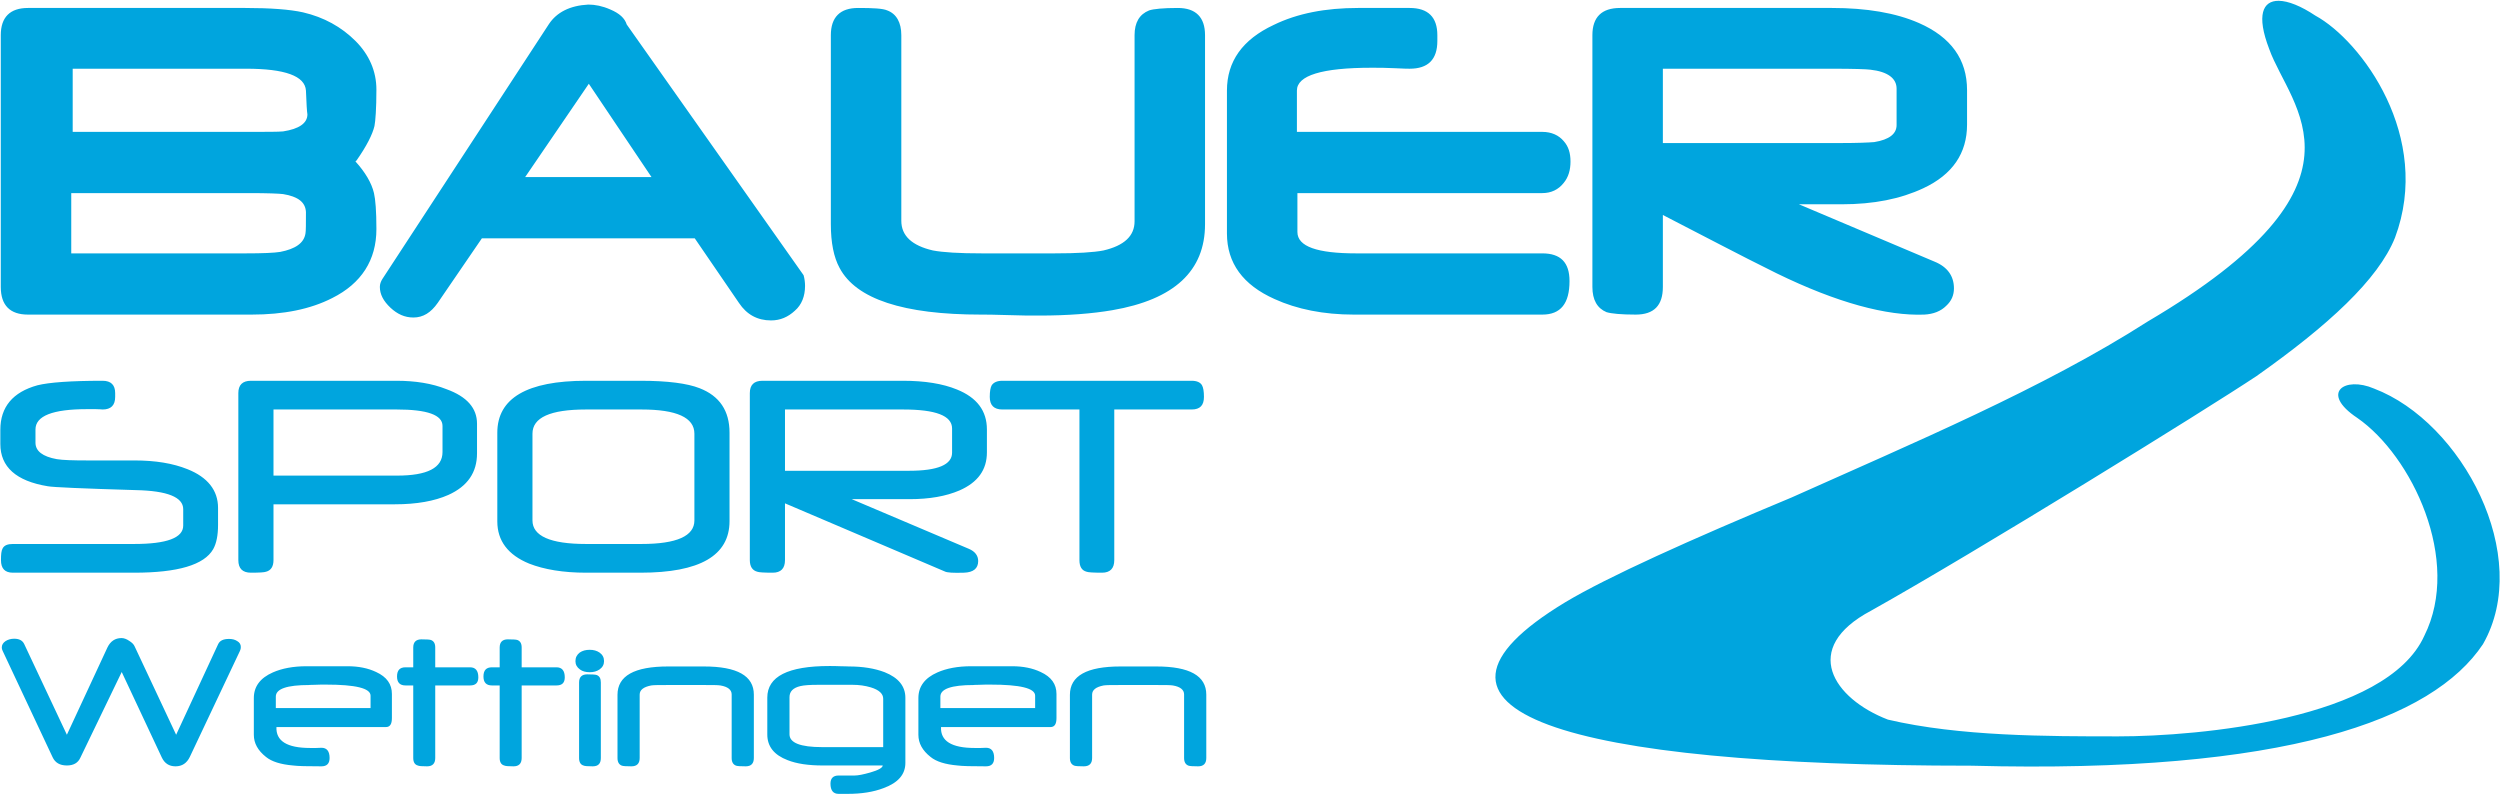 <?xml version="1.0" encoding="UTF-8" standalone="no"?>
<svg
   viewBox="0 0 1312 417"
   width="1312"
   height="417"
   version="1.1"
   id="svg15"
   sodipodi:docname="bauer.svg"
   xml:space="preserve"
   inkscape:version="1.2.2 (732a01da63, 2022-12-09)"
   xmlns:inkscape="http://www.inkscape.org/namespaces/inkscape"
   xmlns:sodipodi="http://sodipodi.sourceforge.net/DTD/sodipodi-0.dtd"
   xmlns="http://www.w3.org/2000/svg"
   xmlns:svg="http://www.w3.org/2000/svg"><sodipodi:namedview
     id="namedview17"
     pagecolor="#ffffff"
     bordercolor="#000000"
     borderopacity="0.25"
     inkscape:showpageshadow="2"
     inkscape:pageopacity="0.0"
     inkscape:pagecheckerboard="0"
     inkscape:deskcolor="#d1d1d1"
     showgrid="false"
     inkscape:zoom="0.65321144"
     inkscape:cx="671.29871"
     inkscape:cy="261.78354"
     inkscape:window-width="2560"
     inkscape:window-height="1377"
     inkscape:window-x="1912"
     inkscape:window-y="-8"
     inkscape:window-maximized="1"
     inkscape:current-layer="svg15" /><defs
     id="defs5" /><style
     id="style7">
		tspan { white-space:pre }
		.shp0 { fill: #ffffff } 
	</style><path
     id="Path 2"
     clip-path="none"
     style="fill:#00a5de;fill-opacity:1"
     class="shp0"
     d="M 1195.842 0.42 C 1187.467 0.357 1184.032 7.917 1190.9 25.779 C 1201.91 56.569 1250.291 96.161 1127.131 168.721 C 1072.151 203.921 1003.969 232.5 940.199 261.09 C 887.419 283.08 843.439 302.87 821.439 316.07 C 726.88 373.25 821.44 401.84 1034.77 401.84 C 1199.699 406.24 1276.671 377.651 1303.061 338.061 C 1329.46 291.881 1292.061 221.5 1245.891 203.92 C 1230.491 197.31 1217.29 206.111 1237.09 219.311 C 1265.68 239.101 1292.059 294.08 1272.279 333.67 C 1252.479 377.65 1153.51 386.449 1111.73 386.449 C 1074.351 386.449 1028.169 386.45 990.77 377.65 C 962.19 366.65 944.591 340.261 981.971 320.471 C 1036.961 289.681 1157.921 214.911 1184.301 197.311 C 1221.691 170.921 1248.091 146.74 1256.891 124.74 C 1276.671 71.96 1239.29 21.379 1215.09 8.189 C 1207.669 3.239 1200.866 0.458 1195.842 0.42 z M 308.75 2.4 C 299.06 2.91 292.18 6.48 288.1 12.6 L 200.631 146.48 C 199.861 147.76 199.35 149.031 199.35 150.561 C 199.35 154.391 201.141 157.959 204.961 161.529 C 208.531 164.839 212.359 166.631 216.949 166.631 C 222.049 166.631 226.129 164.08 229.699 158.98 L 252.9 125.061 L 364.6 125.061 L 387.811 158.98 C 391.891 165.1 397.501 168.16 404.641 168.16 C 409.481 168.16 413.571 166.371 417.141 163.061 C 420.711 159.991 422.49 155.411 422.49 150.051 C 422.49 148.271 422.24 146.229 421.73 144.439 L 328.9 12.85 C 327.88 9.54 325.07 6.989 320.23 4.949 C 316.15 3.159 312.32 2.4 308.75 2.4 z M 14.689 4.18 C 5.259 4.18 0.41 9.031 0.41 18.461 L 0.41 150.561 C 0.41 160.251 5.259 165.1 14.689 165.1 L 132 165.1 C 148.83 165.1 162.86 162.29 174.33 156.43 C 189.64 148.78 197.539 136.541 197.539 120.211 C 197.539 110.781 197.03 104.66 196.26 101.34 C 194.99 95.99 191.67 90.38 186.58 84.77 C 186.58 84.77 186.58 84.51 187.08 84.26 C 192.44 76.61 195.5 70.49 196.52 66.15 C 197.03 63.6 197.539 56.97 197.539 47.02 C 197.539 37.34 193.72 28.66 186.58 21.52 C 179.18 14.13 169.999 9.03 159.029 6.48 C 152.149 4.95 141.949 4.18 128.689 4.18 L 14.689 4.18 z M 450.311 4.18 C 440.881 4.18 436.029 9.031 436.029 18.461 L 436.029 117.66 C 436.029 127.35 437.559 135.009 440.619 140.619 C 449.289 156.939 474.03 165.1 514.83 165.1 C 517.13 165.1 521.72 165.1 528.6 165.35 C 535.24 165.61 540.84 165.609 545.43 165.609 C 560.48 165.609 573.229 164.591 583.689 162.801 C 616.329 157.191 632.4 142.15 632.4 117.66 L 632.4 18.461 C 632.4 9.031 627.549 4.18 618.109 4.18 C 610.469 4.18 605.36 4.691 603.07 5.461 C 597.97 7.501 595.42 11.831 595.42 18.461 L 595.42 116.141 C 595.42 123.781 590.06 128.889 579.1 131.439 C 574 132.449 565.33 132.971 553.34 132.971 L 515.34 132.971 C 503.36 132.971 494.94 132.449 489.58 131.439 C 478.62 128.889 473.01 123.781 473.01 115.881 L 473.01 18.461 C 473.01 11.831 470.459 7.241 465.609 5.461 C 463.319 4.441 458.221 4.18 450.311 4.18 z M 712.75 4.18 C 695.66 4.18 680.881 6.989 668.381 13.109 C 652.051 20.759 643.9 32.229 643.9 47.529 L 643.9 122.51 C 643.9 138.07 652.311 149.539 668.891 156.939 C 680.621 162.289 694.641 165.1 710.461 165.1 L 809.4 165.1 C 819.09 165.1 823.68 159.23 823.68 147.5 C 823.68 137.81 819.09 132.971 809.4 132.971 L 711.73 132.971 C 691.33 132.971 680.881 129.4 680.881 121.75 L 680.881 101.34 L 809.4 101.34 C 814 101.34 817.821 99.56 820.631 95.99 C 823.171 92.93 824.199 89.1 824.199 84.77 C 824.199 80.43 823.171 76.861 820.631 74.051 C 818.071 71.001 814.25 69.211 809.4 69.211 L 680.619 69.211 L 680.619 47.529 C 680.619 39.629 693.631 35.551 719.891 35.551 C 723.461 35.551 727.541 35.551 732.131 35.801 C 736.721 36.061 739.269 36.061 739.789 36.061 C 749.479 36.061 754.32 31.21 754.32 21.52 L 754.32 18.461 C 754.32 9.031 749.479 4.18 739.789 4.18 L 712.75 4.18 z M 850.23 4.18 C 840.54 4.18 835.689 9.031 835.689 18.461 L 835.689 150.561 C 835.689 157.451 838.25 161.78 843.09 163.82 C 845.64 164.59 850.741 165.1 858.391 165.1 C 868.081 165.1 872.67 160.251 872.67 150.561 L 872.67 112.82 C 892.56 123.02 912.2 133.48 932.35 143.42 C 964.22 158.98 990.239 165.86 1009.869 165.1 C 1014.709 164.84 1018.54 163.31 1021.35 160.51 C 1024.15 157.96 1025.43 154.9 1025.43 151.33 C 1025.43 144.95 1022.111 140.101 1015.231 137.301 L 944.08 107.211 L 966.52 107.211 C 983.35 107.211 997.379 104.399 1009.359 98.789 C 1024.659 91.649 1032.311 80.431 1032.311 65.391 L 1032.311 47.279 C 1032.311 31.209 1023.9 19.48 1007.07 12.09 C 994.82 6.73 979.52 4.18 961.42 4.18 L 850.23 4.18 z M 38.15 36.061 L 129.189 36.061 C 149.599 36.061 160.051 39.879 160.561 47.529 C 160.821 54.419 161.07 58.499 161.33 60.029 C 161.33 64.619 156.99 67.681 148.58 68.961 C 146.03 69.211 140.161 69.211 130.211 69.211 L 38.15 69.211 L 38.15 36.061 z M 872.67 36.061 L 961.42 36.061 C 972.89 36.061 979.521 36.31 981.561 36.57 C 990.741 37.59 995.33 41.16 995.33 46.52 L 995.33 65.641 C 995.33 70.231 991.51 73.29 983.6 74.57 C 980.55 74.82 974.68 75.07 966.26 75.07 L 872.67 75.07 L 872.67 36.061 z M 309.01 43.961 L 341.91 92.93 L 275.6 92.93 L 309.01 43.961 z M 37.391 101.34 L 130.73 101.34 C 140.67 101.34 146.54 101.599 148.58 101.859 C 156.48 103.129 160.311 106.189 160.561 111.289 C 160.561 117.409 160.561 121.23 160.311 122.51 C 159.541 127.61 154.951 130.669 147.051 132.199 C 143.991 132.709 137.869 132.971 128.939 132.971 L 37.391 132.971 L 37.391 101.34 z M 53.84 199.83 C 37.08 199.83 25.741 200.679 19.641 202.199 C 6.771 205.759 0.18 213.541 0.18 225.561 L 0.18 233.01 C 0.18 245.02 8.471 252.47 25.061 255.18 C 27.591 255.69 43 256.371 71.27 257.211 C 87.86 257.551 96.15 260.939 96.15 267.199 L 96.15 275.84 C 96.15 282.27 87.52 285.48 70.42 285.48 L 6.77 285.48 C 4.07 285.48 2.209 286.16 1.359 287.85 C 0.679 289.04 0.51 291.069 0.51 293.949 C 0.51 298.349 2.54 300.551 6.77 300.551 L 70.42 300.551 C 93.27 300.551 107.151 296.489 111.891 288.189 C 113.591 285.139 114.43 280.91 114.43 275.5 L 114.43 266.52 C 114.43 257.38 109.02 250.441 98.35 246.211 C 90.73 243.161 81.59 241.641 70.59 241.641 L 46.051 241.641 C 38.261 241.641 32.841 241.471 29.801 240.961 C 22.351 239.611 18.619 236.73 18.619 232.33 L 18.619 225.391 C 18.619 218.281 27.591 214.721 45.711 214.721 L 50.279 214.721 C 52.309 214.721 53.49 214.9 53.84 214.9 C 58.24 214.9 60.439 212.699 60.439 208.289 L 60.439 206.27 C 60.439 202.03 58.24 199.83 53.84 199.83 z M 131.68 199.83 C 127.28 199.83 125.08 202.03 125.08 206.27 L 125.08 293.949 C 125.08 298.349 127.28 300.551 131.68 300.551 C 136.09 300.551 138.791 300.379 139.641 300.039 C 142.181 299.359 143.529 297.329 143.529 293.949 L 143.529 264.66 L 207.18 264.66 C 218.69 264.66 227.999 262.97 235.279 259.75 C 245.429 255.18 250.34 247.91 250.34 237.91 L 250.34 222.34 C 250.34 214.22 245.09 208.13 234.26 204.23 C 226.65 201.19 217.84 199.83 208.02 199.83 L 131.68 199.83 z M 307.539 199.83 C 276.559 199.83 260.99 208.97 260.99 227.09 L 260.99 273.631 C 260.99 283.791 266.58 291.241 277.75 295.801 C 285.54 298.851 295.519 300.551 307.539 300.551 L 336.15 300.551 C 367.29 300.551 382.859 291.571 382.859 273.461 L 382.859 227.09 C 382.859 215.57 377.621 207.791 367.131 203.721 C 360.691 201.191 350.36 199.83 336.15 199.83 L 307.539 199.83 z M 400.119 199.83 C 395.709 199.83 393.51 202.03 393.51 206.27 L 393.51 293.949 C 393.51 297.329 394.87 299.359 397.41 300.039 C 398.25 300.379 400.959 300.551 405.529 300.551 C 409.769 300.551 411.961 298.349 411.961 293.949 L 411.961 264.15 L 495.75 299.869 C 496.94 300.549 500.32 300.721 505.91 300.551 C 510.82 300.381 513.35 298.349 513.35 294.449 C 513.35 291.569 511.659 289.37 508.449 288.02 L 447 261.961 L 477.301 261.961 C 487.801 261.961 496.429 260.431 503.539 257.381 C 513.189 253.151 517.93 246.55 517.93 237.41 L 517.93 225.391 C 517.93 215.571 512.68 208.63 502.18 204.4 C 494.74 201.35 485.26 199.83 473.92 199.83 L 400.119 199.83 z M 526.039 199.83 C 523.329 199.83 521.469 200.679 520.449 202.199 C 519.779 203.389 519.43 205.419 519.43 208.289 C 519.43 212.699 521.629 214.9 526.039 214.9 L 566.49 214.9 L 566.49 293.949 C 566.49 297.329 567.681 299.359 570.221 300.039 C 571.061 300.379 573.77 300.551 578.34 300.551 C 582.58 300.551 584.77 298.349 584.77 293.949 L 584.77 214.9 L 625.4 214.9 C 629.8 214.9 631.83 212.699 631.83 208.289 C 631.83 205.419 631.491 203.389 630.811 202.199 C 629.971 200.679 628.11 199.83 625.4 199.83 L 526.039 199.83 z M 143.529 214.9 L 208.199 214.9 C 224.269 214.9 232.23 217.769 232.23 223.529 L 232.23 237.24 C 232.23 245.54 224.269 249.6 208.359 249.6 L 143.529 249.6 L 143.529 214.9 z M 307.539 214.9 L 336.66 214.9 C 355.1 214.9 364.42 219.13 364.42 227.59 L 364.42 273.131 C 364.42 281.251 355.28 285.48 336.66 285.48 L 307.539 285.48 C 288.749 285.48 279.439 281.251 279.439 273.131 L 279.439 227.59 C 279.439 219.13 288.749 214.9 307.539 214.9 z M 411.961 214.9 L 473.92 214.9 C 491.01 214.9 499.65 218.121 499.65 224.881 L 499.65 237.58 C 499.65 243.84 492.201 247.061 477.131 247.061 L 411.961 247.061 L 411.961 214.9 z M 63.77 334.859 C 60.41 334.859 57.951 336.539 56.381 339.789 L 35.1 385.6 L 12.699 337.99 C 11.799 336.09 10.01 335.199 7.43 335.199 C 5.75 335.199 4.189 335.64 2.949 336.43 C 1.609 337.32 0.939 338.439 0.939 339.789 C 0.939 340.349 1.051 340.91 1.391 341.58 L 27.59 397.359 C 28.94 400.269 31.4 401.721 35.1 401.721 C 38.57 401.721 40.92 400.379 42.15 397.689 L 63.881 352.67 L 84.939 397.58 C 86.389 400.6 88.749 402.17 92.109 402.17 C 95.579 402.17 98.039 400.49 99.609 397.24 L 125.93 341.58 C 126.27 340.91 126.381 340.231 126.381 339.561 C 126.381 338.221 125.821 337.21 124.471 336.43 C 123.241 335.64 121.901 335.311 120.221 335.311 C 117.191 335.311 115.4 336.2 114.51 337.99 L 92.439 385.6 L 70.711 339.34 C 70.271 338.22 69.261 337.211 67.801 336.311 C 66.351 335.311 65 334.859 63.77 334.859 z M 221.131 335.529 C 218.331 335.529 216.869 336.989 216.869 339.789 L 216.869 350.199 L 212.84 350.199 C 209.82 350.199 208.359 351.77 208.359 355.02 C 208.359 358.15 209.82 359.721 212.84 359.721 L 216.869 359.721 L 216.869 397.801 C 216.869 399.931 217.661 401.281 219.221 401.721 C 219.901 402.061 221.46 402.17 224.15 402.17 C 226.95 402.17 228.41 400.711 228.41 397.801 L 228.41 359.721 L 246.67 359.721 C 249.58 359.721 251.029 358.381 251.029 355.471 C 251.029 351.991 249.58 350.199 246.67 350.199 L 228.41 350.199 L 228.41 339.789 C 228.41 337.659 227.63 336.429 226.17 335.869 C 225.5 335.639 223.821 335.529 221.131 335.529 z M 266.49 335.529 C 263.69 335.529 262.23 336.989 262.23 339.789 L 262.23 350.199 L 258.199 350.199 C 255.179 350.199 253.721 351.77 253.721 355.02 C 253.721 358.15 255.179 359.721 258.199 359.721 L 262.23 359.721 L 262.23 397.801 C 262.23 399.931 263.02 401.281 264.58 401.721 C 265.26 402.061 266.83 402.17 269.51 402.17 C 272.31 402.17 273.77 400.711 273.77 397.801 L 273.77 359.721 L 292.029 359.721 C 294.939 359.721 296.391 358.381 296.391 355.471 C 296.391 351.991 294.939 350.199 292.029 350.199 L 273.77 350.199 L 273.77 339.789 C 273.77 337.659 272.989 336.429 271.529 335.869 C 270.859 335.639 269.18 335.529 266.49 335.529 z M 309.5 341.02 C 307.37 341.02 305.69 341.471 304.23 342.471 C 302.78 343.601 301.99 345.051 301.99 346.961 C 301.99 348.751 302.78 350.2 304.34 351.32 C 305.69 352.33 307.37 352.779 309.5 352.779 C 311.51 352.779 313.19 352.33 314.65 351.32 C 316.22 350.2 317 348.751 317 346.961 C 317 345.051 316.22 343.601 314.65 342.471 C 313.19 341.471 311.51 341.02 309.5 341.02 z M 435.27 349.529 C 413.54 349.529 402.68 355.019 402.68 366.109 L 402.68 385.48 C 402.68 391.75 406.26 396.23 413.32 398.92 C 418.13 400.83 424.289 401.721 431.689 401.721 L 463.27 401.721 C 463.16 402.961 460.92 404.19 456.66 405.42 C 453.08 406.43 450.39 406.99 448.49 406.99 L 440.09 406.99 C 437.29 406.99 435.83 408.44 435.83 411.24 C 435.83 414.83 437.29 416.619 440.09 416.619 L 444.9 416.619 C 452.18 416.619 458.461 415.61 463.721 413.59 C 471.331 410.79 475.141 406.431 475.141 400.381 L 475.141 366.221 C 475.141 360.171 471.559 355.689 464.279 352.779 C 459.009 350.759 452.74 349.76 445.58 349.76 C 444.9 349.76 443.33 349.641 441.09 349.641 C 438.74 349.531 436.84 349.529 435.27 349.529 z M 160.869 349.641 C 153.929 349.641 147.99 350.761 143.18 352.891 C 136.57 355.801 133.211 360.28 133.211 366.33 L 133.211 385.6 C 133.211 390.07 135.34 393.88 139.59 397.24 C 142.62 399.71 147.321 401.161 153.711 401.721 C 156.171 402.061 161.211 402.17 168.711 402.17 C 171.511 402.17 172.971 400.711 172.971 397.801 C 172.971 394.221 171.511 392.43 168.711 392.43 C 168.151 392.43 167.26 392.539 165.91 392.539 L 162.779 392.539 C 150.569 392.539 144.75 388.841 145.08 381.561 L 202.539 381.561 C 204.669 381.561 205.67 379.989 205.67 376.859 L 205.67 364.199 C 205.67 359.049 202.991 355.24 197.391 352.67 C 193.131 350.65 188.201 349.641 182.381 349.641 L 160.869 349.641 z M 509.641 349.641 C 502.691 349.641 496.759 350.761 491.939 352.891 C 485.329 355.801 481.971 360.28 481.971 366.33 L 481.971 385.6 C 481.971 390.07 484.099 393.88 488.359 397.24 C 491.379 399.71 496.091 401.161 502.471 401.721 C 504.931 402.061 509.97 402.17 517.48 402.17 C 520.28 402.17 521.73 400.711 521.73 397.801 C 521.73 394.221 520.28 392.43 517.48 392.43 C 516.92 392.43 516.02 392.539 514.68 392.539 L 511.539 392.539 C 499.329 392.539 493.51 388.841 493.85 381.561 L 551.301 381.561 C 553.431 381.561 554.439 379.989 554.439 376.859 L 554.439 364.199 C 554.439 359.049 551.75 355.24 546.15 352.67 C 541.89 350.65 536.971 349.641 531.141 349.641 L 509.641 349.641 z M 350.6 349.76 C 332.9 349.76 324.061 354.68 324.061 364.65 L 324.061 397.801 C 324.061 399.931 324.84 401.28 326.41 401.83 C 327.08 402.06 328.76 402.17 331.34 402.17 C 334.25 402.17 335.699 400.711 335.699 397.801 L 335.699 364.539 C 335.699 362.069 337.72 360.511 341.75 359.721 C 343.1 359.501 346.12 359.5 350.6 359.5 L 369.42 359.5 C 373.78 359.5 376.699 359.501 378.039 359.721 C 382.069 360.391 383.98 362.07 383.98 364.43 L 383.98 397.801 C 383.98 399.931 384.76 401.28 386.33 401.83 C 387 402.06 388.679 402.17 391.369 402.17 C 394.169 402.17 395.619 400.711 395.619 397.801 L 395.619 364.539 C 395.619 354.679 386.89 349.76 369.42 349.76 L 350.6 349.76 z M 588.039 349.76 C 570.339 349.76 561.49 354.68 561.49 364.65 L 561.49 397.801 C 561.49 399.931 562.28 401.28 563.85 401.83 C 564.52 402.06 566.2 402.17 568.77 402.17 C 571.69 402.17 573.141 400.711 573.141 397.801 L 573.141 364.539 C 573.141 362.069 575.159 360.511 579.189 359.721 C 580.529 359.501 583.559 359.5 588.039 359.5 L 606.85 359.5 C 611.22 359.5 614.13 359.501 615.48 359.721 C 619.51 360.391 621.41 362.07 621.41 364.43 L 621.41 397.801 C 621.41 399.931 622.2 401.28 623.77 401.83 C 624.44 402.06 626.121 402.17 628.801 402.17 C 631.611 402.17 633.061 400.711 633.061 397.801 L 633.061 364.539 C 633.061 354.679 624.33 349.76 606.85 349.76 L 588.039 349.76 z M 308.15 353.9 C 305.35 353.9 303.9 355.36 303.9 358.15 L 303.9 397.801 C 303.9 399.931 304.681 401.281 306.141 401.721 C 306.811 402.061 308.381 402.17 311.061 402.17 C 313.981 402.17 315.32 400.711 315.32 397.801 L 315.32 358.15 C 315.32 356.14 314.65 354.79 313.08 354.23 C 312.41 354.01 310.84 353.9 308.15 353.9 z M 170.949 359.279 C 186.629 359.279 194.471 361.18 194.471 365.1 L 194.471 371.6 L 144.75 371.6 L 144.75 365.551 C 144.75 361.521 150.571 359.5 162.221 359.5 C 161.991 359.5 162.89 359.391 164.91 359.391 C 167.03 359.281 169.049 359.279 170.949 359.279 z M 519.721 359.279 C 535.401 359.279 543.24 361.18 543.24 365.1 L 543.24 371.6 L 493.51 371.6 L 493.51 365.551 C 493.51 361.521 499.33 359.5 510.98 359.5 C 510.76 359.5 511.65 359.391 513.67 359.391 C 515.8 359.281 517.811 359.279 519.721 359.279 z M 429.221 359.391 L 447.48 359.391 C 450.84 359.391 453.97 359.83 457 360.73 C 461.37 362.07 463.5 364.09 463.5 366.67 L 463.5 392.09 L 431.461 392.09 C 420.041 392.09 414.33 389.849 414.33 385.369 L 414.33 365.881 C 414.33 362.861 416.229 360.961 420.039 360.061 C 421.939 359.611 424.971 359.391 429.221 359.391 z " /></svg>
